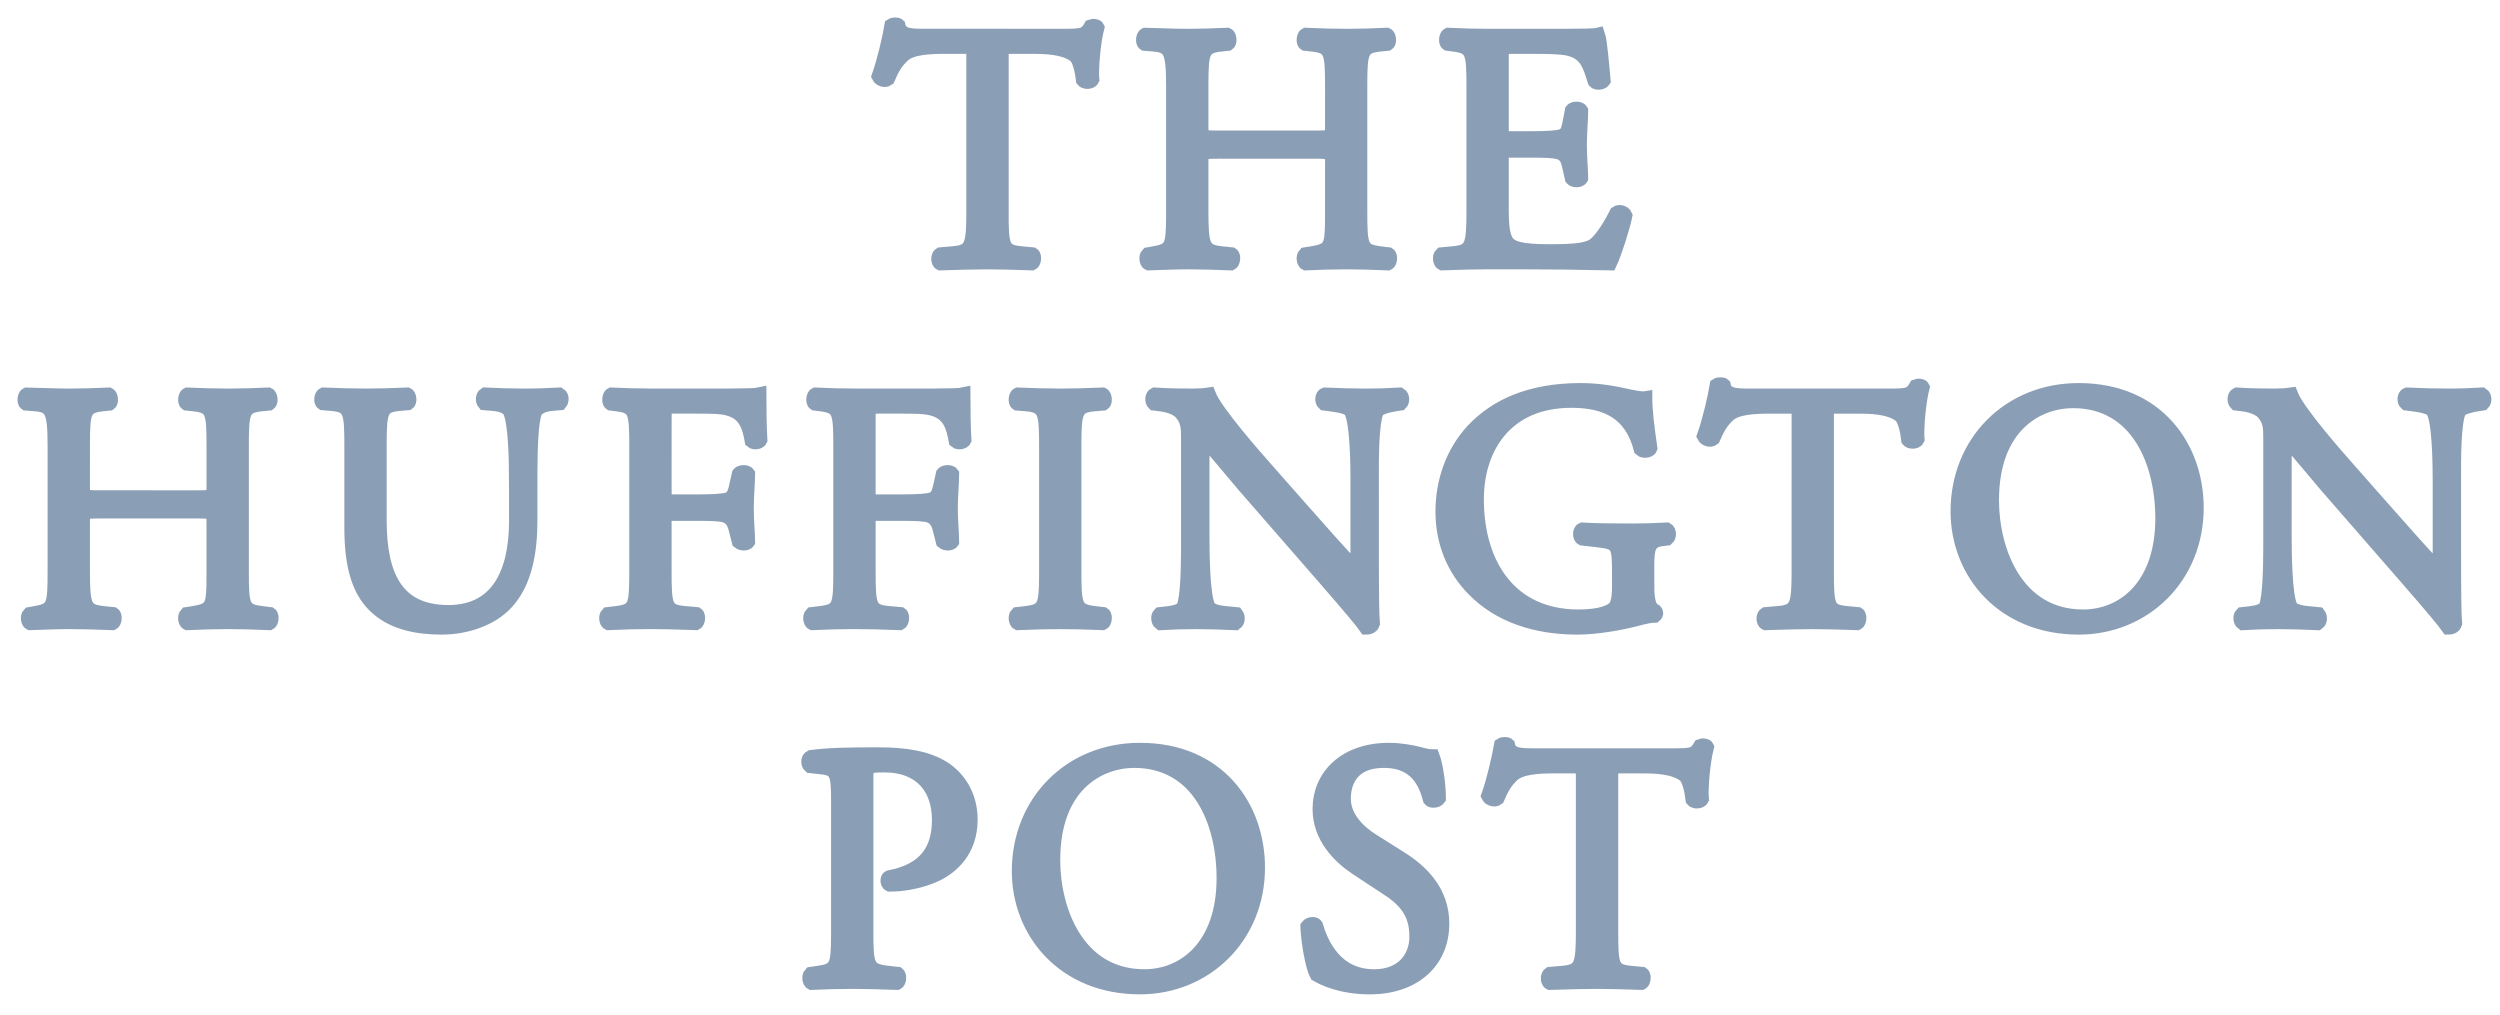 <?xml version="1.0" encoding="UTF-8"?>
<svg width="101px" height="41px" viewBox="0 0 101 41" version="1.1" xmlns="http://www.w3.org/2000/svg" xmlns:xlink="http://www.w3.org/1999/xlink">
    <!-- Generator: Sketch 61.2 (89653) - https://sketch.com -->
    <title>Combined Shape</title>
    <desc>Created with Sketch.</desc>
    <g id="Page-1" stroke="none" stroke-width="1" fill="none" fill-rule="evenodd" opacity="0.8">
        <g id="00" transform="translate(-321, -3682)" fill="#6D86A4" stroke="#6D86A4" stroke-width="0.585">
            <g id="Group-17" transform="translate(204, 3683)">
                <path d="M173.119,29.302 C173.544,29.302 174.038,29.384 174.394,29.482 C174.573,29.537 174.765,29.564 174.875,29.564 C174.999,29.896 175.123,30.672 175.123,31.253 C175.068,31.336 174.848,31.378 174.779,31.295 C174.601,30.63 174.231,29.73 172.914,29.73 C171.569,29.73 171.281,30.63 171.281,31.267 C171.281,32.069 171.939,32.651 172.447,32.969 L173.545,33.661 C174.409,34.2 175.259,35.004 175.259,36.319 C175.259,37.842 174.121,38.88 172.338,38.88 C171.185,38.88 170.459,38.52 170.197,38.367 C170.033,38.063 169.855,37.081 169.827,36.43 C169.896,36.334 170.102,36.306 170.156,36.39 C170.362,37.095 170.924,38.451 172.516,38.451 C173.668,38.451 174.23,37.69 174.23,36.859 C174.23,36.25 174.107,35.572 173.105,34.921 L171.802,34.063 C171.116,33.606 170.32,32.817 170.32,31.683 C170.32,30.367 171.335,29.302 173.119,29.302 Z M163.054,29.302 C166.223,29.302 167.813,31.613 167.813,34.05 C167.813,36.844 165.701,38.879 163.054,38.879 C160.008,38.88 158.17,36.68 158.17,34.188 C158.17,31.421 160.228,29.302 163.054,29.302 Z M152.472,29.484 C153.611,29.484 154.462,29.635 155.107,30.036 C155.737,30.438 156.204,31.158 156.204,32.113 C156.204,33.386 155.422,34.023 154.832,34.314 C154.229,34.604 153.501,34.729 152.939,34.729 C152.842,34.687 152.842,34.479 152.925,34.452 C154.407,34.175 154.942,33.33 154.942,32.127 C154.942,30.784 154.16,29.913 152.733,29.913 C152.055,29.913 151.998,29.961 151.993,30.327 L151.993,36.583 L151.992,36.583 C151.992,38.036 152.019,38.216 152.897,38.313 L153.268,38.355 C153.35,38.424 153.323,38.659 153.24,38.7 C152.458,38.673 152.006,38.659 151.457,38.659 C150.882,38.659 150.387,38.673 149.784,38.7 C149.701,38.659 149.675,38.437 149.756,38.355 L150.045,38.313 C150.805,38.208 150.864,38.05 150.867,36.765 L150.868,31.476 C150.868,30.3 150.84,30.064 150.223,29.995 L149.729,29.94 C149.632,29.856 149.646,29.649 149.756,29.594 C150.484,29.496 151.334,29.484 152.472,29.484 Z M177.914,29.095 C177.989,29.507 178.385,29.524 178.946,29.524 L184.635,29.524 C185.376,29.524 185.499,29.496 185.705,29.137 C185.773,29.109 185.925,29.123 185.952,29.178 C185.801,29.746 185.705,30.866 185.746,31.282 C185.691,31.393 185.458,31.393 185.39,31.31 C185.349,30.964 185.253,30.452 185.047,30.3 C184.731,30.064 184.211,29.954 183.456,29.954 L182.482,29.954 C182.101,29.954 182.084,29.966 182.084,30.327 L182.084,36.583 C182.084,38.036 182.112,38.244 182.907,38.313 L183.346,38.355 C183.427,38.41 183.401,38.659 183.319,38.7 C182.537,38.673 182.07,38.659 181.521,38.659 C180.973,38.659 180.492,38.673 179.614,38.7 C179.532,38.659 179.505,38.424 179.614,38.355 L180.107,38.313 C180.89,38.244 180.958,38.036 180.958,36.583 L180.958,30.396 C180.958,30 180.958,29.958 180.634,29.954 L179.792,29.953 C179.203,29.953 178.448,29.981 178.105,30.299 C177.776,30.603 177.639,30.908 177.488,31.253 C177.378,31.337 177.186,31.267 177.131,31.157 C177.351,30.535 177.556,29.649 177.653,29.095 C177.694,29.067 177.873,29.054 177.914,29.095 Z M162.82,29.731 C161.394,29.731 159.541,30.715 159.541,33.745 C159.541,35.794 160.529,38.45 163.231,38.45 C164.877,38.451 166.442,37.206 166.442,34.479 C166.442,32.195 165.44,29.731 162.82,29.731 Z M173.553,14.948 C173.663,15.016 173.663,15.211 173.581,15.293 L173.389,15.322 C172.95,15.391 172.675,15.501 172.62,15.613 C172.402,16.077 172.412,17.603 172.414,18.322 L172.415,21.772 L172.415,21.772 L172.416,22.184 C172.417,22.834 172.424,23.911 172.456,24.194 C172.429,24.276 172.346,24.346 172.196,24.346 C172.031,24.11 171.633,23.626 170.44,22.256 L167.258,18.603 C166.888,18.174 165.955,17.039 165.666,16.734 L165.639,16.734 C165.592,16.876 165.575,17.131 165.571,17.462 L165.57,20.651 C165.57,21.302 165.584,23.101 165.817,23.516 C165.9,23.669 166.174,23.751 166.517,23.779 L166.942,23.821 C167.024,23.932 167.011,24.098 166.914,24.167 C166.298,24.139 165.817,24.125 165.309,24.125 C164.732,24.125 164.362,24.139 163.882,24.167 C163.787,24.098 163.772,23.904 163.855,23.821 L164.225,23.779 C164.541,23.737 164.76,23.655 164.829,23.502 C164.979,23.111 165.003,21.985 165.006,21.198 L165.006,16.65 C165.006,16.264 164.992,15.973 164.705,15.654 C164.513,15.46 164.184,15.363 163.855,15.322 L163.622,15.294 C163.539,15.212 163.539,15.004 163.649,14.949 C164.226,14.99 164.952,14.99 165.199,14.99 C165.419,14.99 165.652,14.976 165.83,14.949 C166.105,15.654 167.723,17.482 168.176,17.993 L169.506,19.502 C170.453,20.567 171.125,21.342 171.77,22.007 L171.797,22.007 C171.844,21.948 171.851,21.776 171.851,21.545 L171.852,18.463 C171.852,17.813 171.838,16.013 171.577,15.599 C171.496,15.474 171.276,15.391 170.727,15.322 L170.493,15.293 C170.398,15.211 170.412,14.989 170.521,14.948 C171.152,14.976 171.619,14.99 172.14,14.99 C172.73,14.99 173.087,14.976 173.553,14.948 Z M139.599,14.948 C139.709,15.017 139.695,15.198 139.626,15.28 L139.297,15.308 C138.955,15.336 138.694,15.46 138.611,15.641 C138.445,16.036 138.423,17.284 138.42,18.115 L138.419,20.028 C138.419,21.233 138.227,22.505 137.458,23.336 C136.869,23.986 135.854,24.346 134.839,24.346 C133.892,24.346 132.946,24.166 132.274,23.585 C131.546,22.976 131.204,21.965 131.204,20.318 L131.204,17.052 C131.204,15.613 131.176,15.378 130.381,15.308 L130.038,15.28 C129.955,15.225 129.983,14.99 130.066,14.948 C130.752,14.976 131.218,14.99 131.766,14.99 C132.33,14.99 132.782,14.976 133.454,14.948 C133.536,14.99 133.563,15.225 133.481,15.28 L133.153,15.308 C132.391,15.375 132.333,15.593 132.33,16.871 L132.33,20.041 C132.33,22.27 133.015,23.736 135.114,23.736 C137.103,23.736 137.857,22.159 137.857,20.055 L137.857,18.464 L137.856,18.464 C137.856,17.606 137.829,16.014 137.596,15.599 C137.5,15.433 137.252,15.336 136.91,15.308 L136.567,15.28 C136.484,15.183 136.512,15.003 136.594,14.948 C137.116,14.976 137.623,14.99 138.158,14.99 C138.735,14.99 139.105,14.976 139.599,14.948 Z M200.979,14.768 C204.147,14.768 205.737,17.079 205.737,19.516 C205.737,22.311 203.626,24.346 200.979,24.346 C197.933,24.345 196.095,22.145 196.095,19.654 C196.095,16.887 198.152,14.768 200.979,14.768 Z M217.274,14.948 C217.383,15.016 217.383,15.211 217.302,15.293 L217.109,15.322 C216.67,15.391 216.395,15.501 216.341,15.613 C216.123,16.077 216.133,17.603 216.135,18.322 L216.135,21.772 L216.136,21.772 L216.136,22.184 C216.138,22.834 216.145,23.911 216.177,24.194 C216.149,24.276 216.066,24.346 215.916,24.346 C215.751,24.11 215.354,23.626 214.16,22.256 L210.979,18.603 C210.608,18.174 209.675,17.039 209.387,16.734 L209.36,16.734 C209.305,16.9 209.291,17.219 209.291,17.634 L209.291,20.651 C209.291,21.302 209.305,23.101 209.537,23.516 C209.62,23.669 209.895,23.751 210.238,23.779 L210.663,23.821 C210.745,23.932 210.731,24.098 210.635,24.167 C210.018,24.139 209.537,24.125 209.031,24.125 C208.454,24.125 208.084,24.139 207.604,24.167 C207.508,24.098 207.494,23.904 207.576,23.821 L207.947,23.779 C208.262,23.737 208.481,23.655 208.551,23.502 C208.701,23.111 208.725,21.985 208.728,21.198 L208.728,16.65 C208.728,16.264 208.715,15.973 208.427,15.654 C208.234,15.46 207.905,15.363 207.576,15.322 L207.343,15.294 C207.261,15.212 207.261,15.004 207.37,14.949 C207.947,14.99 208.673,14.99 208.921,14.99 C209.14,14.99 209.374,14.976 209.551,14.949 C209.826,15.654 211.444,17.482 211.897,17.993 L213.228,19.502 C214.174,20.567 214.847,21.342 215.491,22.007 L215.518,22.007 C215.573,21.938 215.573,21.716 215.573,21.425 L215.573,18.463 C215.573,17.813 215.56,16.013 215.298,15.599 C215.216,15.474 214.997,15.391 214.448,15.322 L214.215,15.293 C214.119,15.211 214.133,14.989 214.243,14.948 C214.873,14.976 215.34,14.99 215.862,14.99 C216.451,14.99 216.807,14.976 217.274,14.948 Z M180.868,14.768 C181.65,14.768 182.376,14.92 182.61,14.976 C182.87,15.031 183.295,15.127 183.46,15.1 C183.46,15.557 183.543,16.277 183.666,17.107 C183.625,17.217 183.378,17.231 183.296,17.149 C182.912,15.654 181.882,15.183 180.484,15.183 C177.822,15.183 176.656,17.094 176.656,19.17 C176.656,21.827 178.013,23.916 180.772,23.916 C181.622,23.916 182.13,23.736 182.28,23.501 C182.348,23.404 182.418,23.155 182.418,22.713 L182.418,22.159 C182.418,20.996 182.376,20.913 181.526,20.816 L180.921,20.747 C180.812,20.692 180.826,20.442 180.921,20.402 C181.32,20.43 182.074,20.442 182.883,20.442 C183.418,20.442 183.884,20.429 184.337,20.402 C184.434,20.456 184.447,20.664 184.351,20.747 L184.131,20.775 C183.593,20.84 183.546,21.182 183.542,21.801 L183.542,22.713 L183.543,22.713 C183.543,23.266 183.626,23.599 183.872,23.696 C183.912,23.736 183.912,23.82 183.858,23.862 C183.693,23.862 183.447,23.916 183.186,23.985 C182.46,24.18 181.472,24.346 180.73,24.346 C179.099,24.346 177.603,23.89 176.546,22.81 C175.724,21.979 175.285,20.886 175.285,19.667 C175.285,18.491 175.669,17.302 176.519,16.387 C177.438,15.419 178.797,14.768 180.868,14.768 Z M127.844,14.949 C127.927,14.99 127.955,15.24 127.872,15.295 L127.584,15.322 C126.789,15.406 126.761,15.613 126.761,17.066 L126.761,22.048 C126.761,23.502 126.789,23.682 127.584,23.779 L127.913,23.819 C127.996,23.875 127.968,24.124 127.886,24.166 C127.227,24.138 126.76,24.124 126.225,24.124 C125.663,24.124 125.169,24.138 124.566,24.166 C124.483,24.124 124.456,23.903 124.538,23.819 L124.799,23.779 C125.599,23.645 125.634,23.514 125.635,22.23 L125.635,20.097 C125.635,19.709 125.611,19.659 125.073,19.655 L121.026,19.654 C120.368,19.654 120.341,19.682 120.341,20.097 L120.341,22.048 C120.341,23.502 120.408,23.695 121.177,23.779 L121.575,23.819 C121.656,23.875 121.63,24.124 121.547,24.166 C120.807,24.138 120.341,24.124 119.805,24.124 C119.215,24.124 118.749,24.152 118.214,24.166 C118.132,24.124 118.104,23.903 118.187,23.819 L118.42,23.779 C119.189,23.639 119.215,23.502 119.215,22.048 L119.215,17.066 C119.215,15.613 119.12,15.378 118.406,15.322 L118.05,15.295 C117.967,15.239 117.995,14.99 118.077,14.949 C118.75,14.963 119.216,14.99 119.805,14.99 C120.341,14.99 120.808,14.976 121.397,14.949 C121.48,14.99 121.507,15.24 121.425,15.295 L121.164,15.322 C120.403,15.402 120.345,15.596 120.342,16.883 L120.341,18.658 C120.341,19.058 120.365,19.097 120.904,19.1 L124.95,19.101 C125.608,19.101 125.636,19.087 125.636,18.658 L125.636,17.066 C125.636,15.613 125.608,15.406 124.8,15.322 L124.539,15.295 C124.457,15.239 124.484,14.99 124.566,14.949 C125.197,14.976 125.664,14.99 126.226,14.99 C126.761,14.99 127.228,14.976 127.844,14.949 Z M161.548,14.948 C161.631,14.99 161.658,15.239 161.576,15.294 L161.233,15.322 C160.46,15.387 160.4,15.606 160.397,16.909 L160.397,22.021 C160.397,23.487 160.424,23.682 161.233,23.779 L161.576,23.819 C161.659,23.875 161.631,24.125 161.548,24.165 C160.863,24.137 160.396,24.125 159.847,24.125 C159.272,24.125 158.806,24.138 158.119,24.165 C158.038,24.125 158.01,23.902 158.092,23.819 L158.435,23.779 C159.209,23.685 159.268,23.504 159.272,22.205 L159.272,17.093 C159.272,15.627 159.244,15.391 158.435,15.322 L158.092,15.294 C158.009,15.239 158.038,14.99 158.119,14.948 C158.806,14.976 159.272,14.99 159.847,14.99 C160.396,14.99 160.863,14.976 161.548,14.948 Z M155.911,14.948 C155.911,15.585 155.924,16.249 155.952,16.776 C155.911,16.858 155.718,16.899 155.622,16.816 C155.512,16.193 155.348,15.682 154.662,15.502 C154.36,15.418 153.907,15.418 153.331,15.418 L152.494,15.418 C152.083,15.418 152.083,15.446 152.083,15.972 L152.083,18.893 C152.083,19.235 152.117,19.263 152.44,19.266 L153.469,19.266 C154.031,19.266 154.47,19.239 154.635,19.184 C154.785,19.128 154.895,19.059 154.978,18.699 L155.102,18.145 C155.169,18.062 155.403,18.062 155.458,18.145 C155.458,18.477 155.403,19.031 155.403,19.543 C155.403,20.042 155.458,20.567 155.458,20.886 C155.403,20.968 155.197,20.968 155.102,20.886 L154.964,20.345 C154.895,20.096 154.785,19.902 154.525,19.82 C154.333,19.765 153.99,19.75 153.469,19.75 L152.536,19.75 C152.124,19.75 152.083,19.765 152.083,20.124 L152.083,22.048 C152.083,23.502 152.111,23.708 152.92,23.778 L153.386,23.819 C153.469,23.874 153.441,24.123 153.359,24.165 C152.548,24.137 152.083,24.123 151.534,24.123 C150.93,24.123 150.464,24.137 149.819,24.165 C149.737,24.123 149.709,23.902 149.792,23.819 L150.135,23.778 C150.93,23.68 150.958,23.501 150.958,22.048 L150.958,17.065 C150.958,15.613 150.93,15.418 150.135,15.322 L149.916,15.294 C149.833,15.239 149.861,14.989 149.943,14.948 C150.52,14.976 150.985,14.989 151.534,14.989 L154.779,14.988 C155.341,14.986 155.783,14.977 155.911,14.948 Z M147.668,14.948 C147.668,15.585 147.681,16.249 147.709,16.776 C147.668,16.858 147.475,16.899 147.38,16.816 C147.27,16.193 147.105,15.682 146.419,15.502 C146.117,15.418 145.665,15.418 145.088,15.418 L144.252,15.418 C143.87,15.418 143.842,15.442 143.841,15.867 L143.84,18.893 L143.841,18.893 C143.841,19.235 143.876,19.263 144.199,19.266 L145.227,19.266 C145.789,19.266 146.228,19.239 146.392,19.184 C146.543,19.128 146.653,19.059 146.735,18.699 L146.859,18.145 C146.927,18.062 147.161,18.062 147.215,18.145 C147.215,18.477 147.16,19.031 147.16,19.543 C147.16,20.042 147.215,20.567 147.215,20.886 C147.16,20.968 146.955,20.968 146.859,20.886 L146.721,20.345 C146.652,20.096 146.543,19.902 146.282,19.82 C146.091,19.765 145.748,19.75 145.226,19.75 L144.293,19.75 C143.881,19.75 143.84,19.765 143.84,20.124 L143.84,22.048 C143.84,23.502 143.868,23.708 144.677,23.778 L145.144,23.819 C145.226,23.874 145.199,24.123 145.116,24.165 C144.306,24.137 143.84,24.123 143.291,24.123 C142.688,24.123 142.222,24.137 141.577,24.165 C141.494,24.123 141.467,23.902 141.549,23.819 L141.892,23.778 C142.652,23.684 142.711,23.516 142.715,22.23 L142.715,17.065 C142.715,15.613 142.687,15.418 141.892,15.322 L141.672,15.294 C141.591,15.239 141.617,14.989 141.7,14.948 C142.277,14.976 142.742,14.989 143.291,14.989 L146.535,14.988 C147.097,14.986 147.54,14.977 147.668,14.948 Z M186.628,14.561 C186.704,14.973 187.1,14.99 187.662,14.99 L193.349,14.99 C194.09,14.99 194.213,14.962 194.419,14.603 C194.487,14.575 194.638,14.589 194.666,14.644 C194.514,15.213 194.419,16.333 194.459,16.748 C194.406,16.859 194.172,16.859 194.103,16.776 C194.062,16.43 193.967,15.918 193.76,15.765 C193.445,15.53 192.924,15.419 192.169,15.419 L191.196,15.419 C190.816,15.419 190.798,15.431 190.797,15.792 L190.797,22.048 L190.797,22.048 C190.797,23.501 190.825,23.709 191.62,23.778 L192.059,23.82 C192.141,23.876 192.114,24.125 192.031,24.166 C191.25,24.139 190.784,24.125 190.234,24.125 C189.687,24.125 189.206,24.139 188.328,24.166 C188.245,24.125 188.218,23.889 188.328,23.82 L188.822,23.778 C189.57,23.713 189.665,23.519 189.672,22.231 L189.673,15.862 C189.673,15.433 189.673,15.419 189.261,15.419 L188.507,15.419 C187.916,15.419 187.162,15.446 186.819,15.765 C186.49,16.069 186.353,16.374 186.202,16.719 C186.092,16.803 185.9,16.733 185.845,16.623 C186.066,16.001 186.271,15.115 186.367,14.561 C186.408,14.533 186.587,14.52 186.628,14.561 Z M200.745,15.197 C199.319,15.197 197.467,16.18 197.467,19.21 C197.467,21.259 198.454,23.916 201.157,23.916 C202.802,23.916 204.367,22.671 204.367,19.945 C204.367,17.661 203.365,15.197 200.745,15.197 Z M173.031,0.414 C173.114,0.456 173.142,0.705 173.059,0.76 L172.771,0.788 C172.01,0.868 171.951,1.061 171.947,2.349 L171.947,7.513 C171.947,8.967 171.975,9.146 172.771,9.244 L173.1,9.285 C173.183,9.341 173.155,9.59 173.073,9.631 C172.415,9.603 171.948,9.589 171.413,9.589 C170.852,9.589 170.358,9.603 169.754,9.631 C169.671,9.589 169.645,9.368 169.726,9.285 L169.987,9.244 C170.751,9.117 170.817,8.991 170.823,7.864 L170.824,5.562 C170.824,5.175 170.799,5.125 170.261,5.12 L166.214,5.119 C165.555,5.119 165.528,5.148 165.528,5.562 L165.528,7.513 C165.528,8.967 165.597,9.161 166.364,9.244 L166.762,9.285 C166.844,9.341 166.817,9.59 166.735,9.631 C165.994,9.603 165.527,9.589 164.992,9.589 C164.403,9.589 163.937,9.617 163.402,9.631 C163.319,9.589 163.292,9.368 163.374,9.285 L163.608,9.244 C164.343,9.111 164.399,8.979 164.403,7.696 L164.403,2.531 C164.403,1.079 164.307,0.843 163.594,0.788 L163.238,0.76 C163.155,0.705 163.183,0.456 163.265,0.414 C163.937,0.428 164.404,0.456 164.993,0.456 C165.528,0.456 165.995,0.442 166.585,0.414 C166.668,0.456 166.695,0.705 166.613,0.76 L166.351,0.788 C165.591,0.868 165.532,1.061 165.528,2.349 L165.528,4.123 C165.528,4.552 165.556,4.566 166.215,4.566 L170.138,4.566 C170.752,4.566 170.817,4.554 170.823,4.203 L170.824,2.531 C170.824,1.079 170.796,0.871 169.987,0.788 L169.726,0.76 C169.645,0.705 169.671,0.456 169.754,0.414 C170.385,0.442 170.852,0.456 171.413,0.456 C171.948,0.456 172.415,0.442 173.031,0.414 Z M153.287,0.026 C153.357,0.406 153.7,0.45 154.194,0.454 L160.008,0.455 C160.748,0.455 160.872,0.427 161.078,0.068 C161.147,0.039 161.298,0.053 161.325,0.109 C161.174,0.676 161.078,1.797 161.119,2.213 C161.065,2.323 160.831,2.323 160.763,2.24 C160.722,1.895 160.626,1.382 160.42,1.23 C160.105,0.995 159.584,0.885 158.83,0.885 L157.856,0.885 C157.476,0.885 157.458,0.897 157.458,1.257 L157.458,7.513 L157.456,7.513 C157.456,8.966 157.484,9.174 158.279,9.243 L158.718,9.285 C158.8,9.341 158.774,9.59 158.691,9.631 C157.909,9.603 157.443,9.59 156.893,9.59 C156.344,9.59 155.865,9.604 154.987,9.631 C154.905,9.59 154.877,9.354 154.987,9.285 L155.481,9.243 C156.229,9.177 156.324,8.984 156.331,7.696 L156.332,1.327 C156.332,0.898 156.332,0.884 155.92,0.884 L155.165,0.884 C154.576,0.884 153.821,0.911 153.478,1.23 C153.148,1.534 153.012,1.838 152.861,2.185 C152.752,2.268 152.559,2.199 152.505,2.088 C152.724,1.465 152.93,0.579 153.026,0.026 C153.068,-0.002 153.245,-0.015 153.287,0.026 Z M181.557,0.414 C181.638,0.649 181.721,1.645 181.776,2.254 C181.721,2.338 181.503,2.365 181.433,2.282 C181.227,1.631 181.104,1.147 180.39,0.967 C180.102,0.899 179.663,0.885 179.06,0.885 L178.073,0.885 C177.69,0.885 177.663,0.908 177.661,1.333 L177.661,4.205 C177.661,4.56 177.696,4.59 178.018,4.593 L178.909,4.593 C179.485,4.593 179.91,4.565 180.075,4.51 C180.24,4.455 180.336,4.371 180.405,4.026 L180.515,3.458 C180.583,3.376 180.816,3.376 180.871,3.472 C180.871,3.804 180.817,4.344 180.817,4.869 C180.817,5.368 180.871,5.894 180.871,6.198 C180.817,6.295 180.583,6.295 180.515,6.212 L180.391,5.673 C180.336,5.423 180.24,5.216 179.966,5.146 C179.774,5.091 179.445,5.077 178.909,5.077 L178.114,5.077 C177.703,5.077 177.661,5.091 177.661,5.451 L177.661,7.402 C177.661,8.136 177.703,8.606 177.923,8.841 C178.086,9.007 178.375,9.159 179.583,9.159 C180.638,9.159 181.036,9.105 181.339,8.952 C181.585,8.813 181.955,8.329 182.313,7.609 C182.408,7.541 182.601,7.582 182.656,7.706 C182.56,8.191 182.216,9.257 182.038,9.63 C180.804,9.602 179.583,9.588 178.362,9.588 L177.128,9.588 C176.538,9.588 176.072,9.602 175.262,9.63 C175.18,9.588 175.151,9.367 175.234,9.285 L175.687,9.242 C176.468,9.174 176.537,8.965 176.537,7.513 L176.537,2.531 L176.537,2.531 C176.537,1.091 176.509,0.884 175.7,0.788 L175.48,0.759 C175.398,0.705 175.426,0.455 175.507,0.414 C176.097,0.442 176.563,0.456 177.126,0.456 L180.254,0.455 C180.9,0.454 181.428,0.447 181.557,0.414 Z" id="Combined-Shape"></path>
            </g>
        </g>
    </g>
</svg>